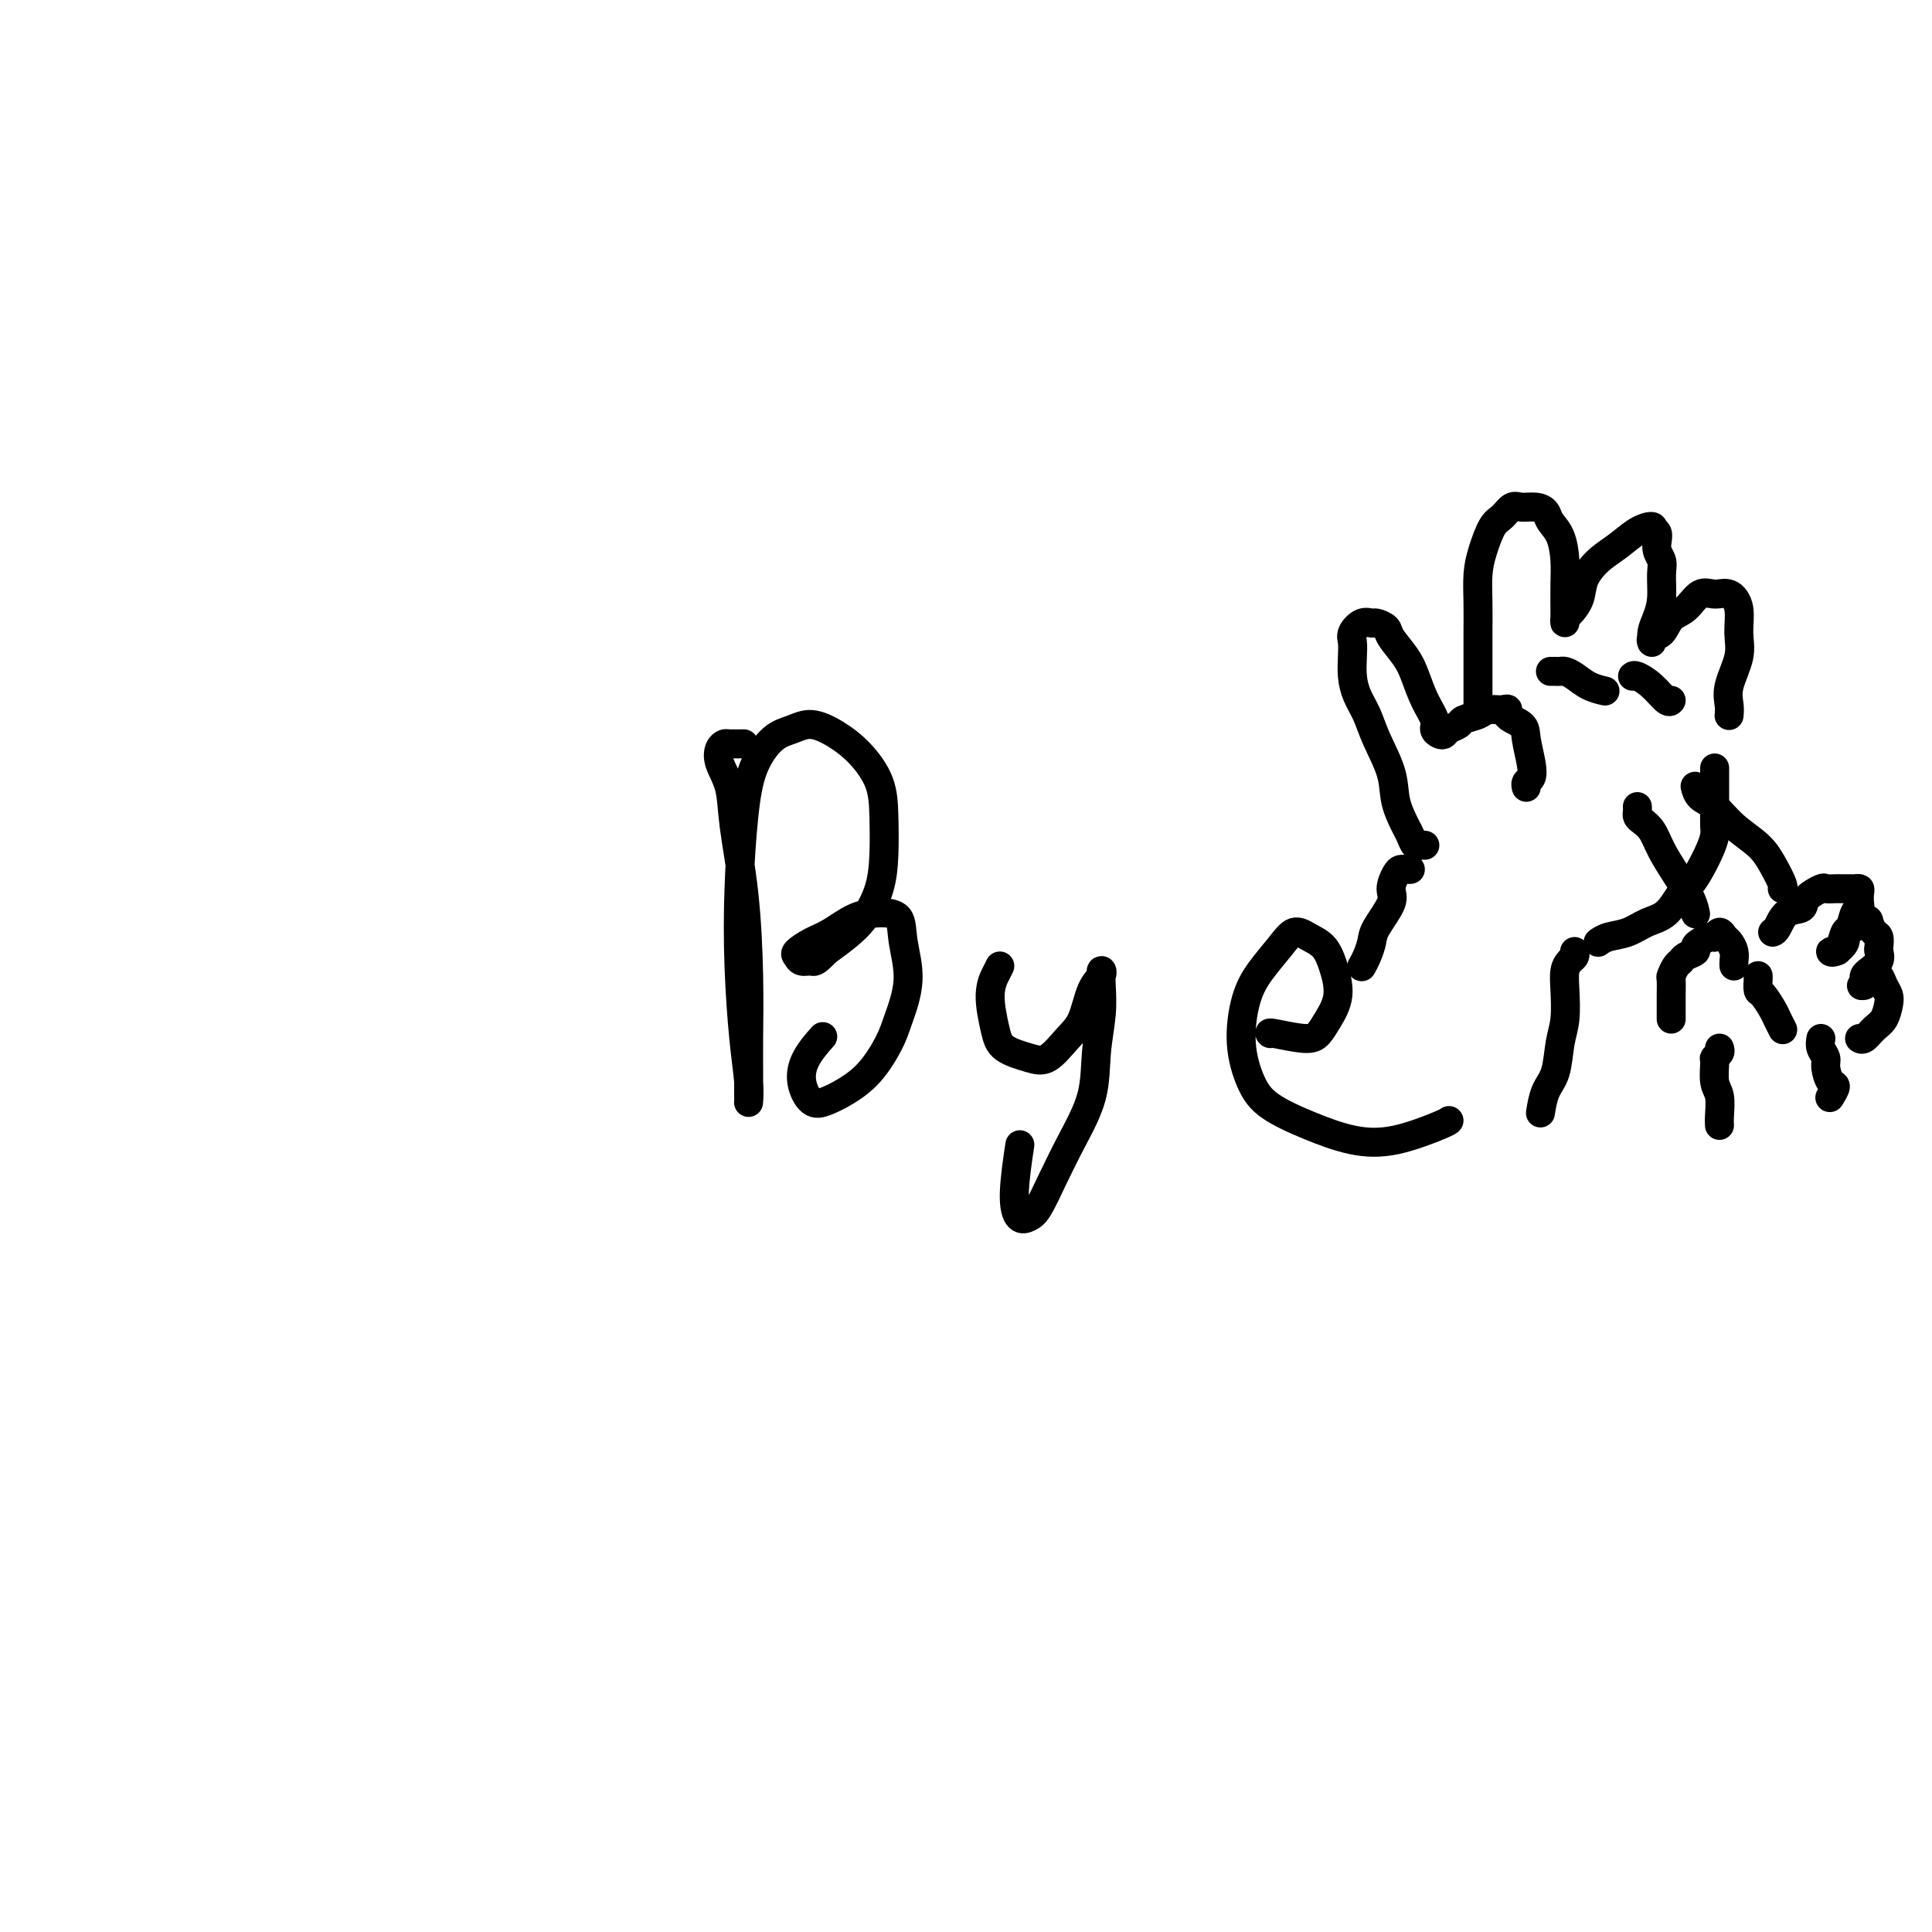<svg viewBox='0 0 400 400' version='1.1' xmlns='http://www.w3.org/2000/svg' xmlns:xlink='http://www.w3.org/1999/xlink'><g fill='none' stroke='#000000' stroke-width='6' stroke-linecap='round' stroke-linejoin='round'><path d='M154,154c-1.181,0.014 -2.362,0.028 -3,0c-0.638,-0.028 -0.733,-0.096 -1,0c-0.267,0.096 -0.706,0.358 -1,1c-0.294,0.642 -0.443,1.663 0,3c0.443,1.337 1.478,2.989 2,5c0.522,2.011 0.532,4.381 1,8c0.468,3.619 1.393,8.487 2,14c0.607,5.513 0.895,11.673 1,17c0.105,5.327 0.028,9.822 0,13c-0.028,3.178 -0.007,5.039 0,7c0.007,1.961 -0.001,4.024 0,5c0.001,0.976 0.011,0.866 0,1c-0.011,0.134 -0.042,0.511 0,0c0.042,-0.511 0.157,-1.911 0,-4c-0.157,-2.089 -0.588,-4.868 -1,-9c-0.412,-4.132 -0.806,-9.618 -1,-15c-0.194,-5.382 -0.187,-10.660 0,-16c0.187,-5.340 0.555,-10.742 1,-15c0.445,-4.258 0.967,-7.371 2,-10c1.033,-2.629 2.575,-4.775 4,-6c1.425,-1.225 2.732,-1.530 4,-2c1.268,-0.470 2.497,-1.105 4,-1c1.503,0.105 3.279,0.949 5,2c1.721,1.051 3.388,2.309 5,4c1.612,1.691 3.170,3.813 4,6c0.830,2.187 0.932,4.437 1,7c0.068,2.563 0.101,5.438 0,8c-0.101,2.562 -0.336,4.810 -1,7c-0.664,2.190 -1.756,4.320 -3,6c-1.244,1.680 -2.641,2.908 -4,4c-1.359,1.092 -2.679,2.046 -4,3'/><path d='M171,197c-2.273,2.450 -2.457,2.076 -3,2c-0.543,-0.076 -1.445,0.147 -2,0c-0.555,-0.147 -0.765,-0.662 -1,-1c-0.235,-0.338 -0.497,-0.497 0,-1c0.497,-0.503 1.751,-1.350 3,-2c1.249,-0.650 2.491,-1.104 4,-2c1.509,-0.896 3.286,-2.235 5,-3c1.714,-0.765 3.367,-0.957 5,-1c1.633,-0.043 3.246,0.061 4,1c0.754,0.939 0.650,2.712 1,5c0.350,2.288 1.154,5.092 1,8c-0.154,2.908 -1.265,5.921 -2,8c-0.735,2.079 -1.092,3.226 -2,5c-0.908,1.774 -2.366,4.177 -4,6c-1.634,1.823 -3.442,3.066 -5,4c-1.558,0.934 -2.865,1.560 -4,2c-1.135,0.440 -2.097,0.695 -3,0c-0.903,-0.695 -1.747,-2.341 -2,-4c-0.253,-1.659 0.086,-3.331 1,-5c0.914,-1.669 2.404,-3.334 3,-4c0.596,-0.666 0.298,-0.333 0,0'/><path d='M207,200c-0.459,0.917 -0.918,1.835 -1,2c-0.082,0.165 0.214,-0.422 0,0c-0.214,0.422 -0.939,1.854 -1,4c-0.061,2.146 0.542,5.007 1,7c0.458,1.993 0.770,3.116 2,4c1.230,0.884 3.379,1.527 5,2c1.621,0.473 2.715,0.776 4,0c1.285,-0.776 2.761,-2.630 4,-4c1.239,-1.370 2.241,-2.255 3,-4c0.759,-1.745 1.276,-4.350 2,-6c0.724,-1.650 1.654,-2.346 2,-3c0.346,-0.654 0.106,-1.266 0,-1c-0.106,0.266 -0.079,1.412 0,3c0.079,1.588 0.209,3.620 0,6c-0.209,2.380 -0.755,5.110 -1,8c-0.245,2.890 -0.187,5.940 -1,9c-0.813,3.060 -2.497,6.129 -4,9c-1.503,2.871 -2.824,5.544 -4,8c-1.176,2.456 -2.206,4.695 -3,6c-0.794,1.305 -1.351,1.676 -2,2c-0.649,0.324 -1.391,0.602 -2,0c-0.609,-0.602 -1.087,-2.085 -1,-5c0.087,-2.915 0.739,-7.261 1,-9c0.261,-1.739 0.130,-0.869 0,0'/><path d='M263,214c-0.177,-0.127 -0.355,-0.254 1,0c1.355,0.254 4.241,0.890 6,1c1.759,0.110 2.389,-0.306 3,-1c0.611,-0.694 1.202,-1.666 2,-3c0.798,-1.334 1.802,-3.028 2,-5c0.198,-1.972 -0.410,-4.220 -1,-6c-0.590,-1.780 -1.162,-3.093 -2,-4c-0.838,-0.907 -1.944,-1.408 -3,-2c-1.056,-0.592 -2.064,-1.274 -3,-1c-0.936,0.274 -1.801,1.503 -3,3c-1.199,1.497 -2.733,3.260 -4,5c-1.267,1.740 -2.268,3.455 -3,6c-0.732,2.545 -1.196,5.918 -1,9c0.196,3.082 1.051,5.872 2,8c0.949,2.128 1.991,3.593 4,5c2.009,1.407 4.983,2.755 8,4c3.017,1.245 6.076,2.386 9,3c2.924,0.614 5.711,0.701 9,0c3.289,-0.701 7.078,-2.189 9,-3c1.922,-0.811 1.978,-0.946 2,-1c0.022,-0.054 0.011,-0.027 0,0'/><path d='M295,175c-0.336,-0.053 -0.672,-0.105 -1,0c-0.328,0.105 -0.649,0.369 -1,0c-0.351,-0.369 -0.731,-1.371 -1,-2c-0.269,-0.629 -0.428,-0.884 -1,-2c-0.572,-1.116 -1.557,-3.092 -2,-5c-0.443,-1.908 -0.343,-3.749 -1,-6c-0.657,-2.251 -2.071,-4.913 -3,-7c-0.929,-2.087 -1.373,-3.599 -2,-5c-0.627,-1.401 -1.438,-2.693 -2,-4c-0.562,-1.307 -0.877,-2.631 -1,-4c-0.123,-1.369 -0.054,-2.783 0,-4c0.054,-1.217 0.093,-2.236 0,-3c-0.093,-0.764 -0.319,-1.274 0,-2c0.319,-0.726 1.183,-1.668 2,-2c0.817,-0.332 1.588,-0.052 2,0c0.412,0.052 0.467,-0.122 1,0c0.533,0.122 1.546,0.542 2,1c0.454,0.458 0.350,0.955 1,2c0.650,1.045 2.054,2.637 3,4c0.946,1.363 1.433,2.498 2,4c0.567,1.502 1.213,3.370 2,5c0.787,1.630 1.715,3.022 2,4c0.285,0.978 -0.074,1.541 0,2c0.074,0.459 0.581,0.814 1,1c0.419,0.186 0.749,0.205 1,0c0.251,-0.205 0.423,-0.633 1,-1c0.577,-0.367 1.561,-0.673 2,-1c0.439,-0.327 0.334,-0.675 1,-1c0.666,-0.325 2.102,-0.626 3,-1c0.898,-0.374 1.256,-0.821 2,-1c0.744,-0.179 1.872,-0.089 3,0'/><path d='M311,147c2.068,-0.638 0.737,0.267 1,1c0.263,0.733 2.119,1.295 3,2c0.881,0.705 0.786,1.551 1,3c0.214,1.449 0.737,3.499 1,5c0.263,1.501 0.266,2.454 0,3c-0.266,0.546 -0.802,0.685 -1,1c-0.198,0.315 -0.056,0.804 0,1c0.056,0.196 0.028,0.098 0,0'/><path d='M306,146c-0.000,0.053 -0.000,0.105 0,0c0.000,-0.105 0.000,-0.368 0,-1c-0.000,-0.632 -0.001,-1.635 0,-3c0.001,-1.365 0.002,-3.094 0,-5c-0.002,-1.906 -0.009,-3.988 0,-6c0.009,-2.012 0.033,-3.952 0,-6c-0.033,-2.048 -0.122,-4.202 0,-6c0.122,-1.798 0.454,-3.238 1,-5c0.546,-1.762 1.304,-3.846 2,-5c0.696,-1.154 1.328,-1.379 2,-2c0.672,-0.621 1.383,-1.639 2,-2c0.617,-0.361 1.138,-0.065 2,0c0.862,0.065 2.063,-0.101 3,0c0.937,0.101 1.610,0.468 2,1c0.390,0.532 0.497,1.228 1,2c0.503,0.772 1.403,1.621 2,3c0.597,1.379 0.892,3.288 1,5c0.108,1.712 0.028,3.226 0,5c-0.028,1.774 -0.006,3.808 0,5c0.006,1.192 -0.005,1.541 0,2c0.005,0.459 0.027,1.029 0,1c-0.027,-0.029 -0.104,-0.658 0,-1c0.104,-0.342 0.390,-0.398 1,-1c0.610,-0.602 1.545,-1.751 2,-3c0.455,-1.249 0.431,-2.598 1,-4c0.569,-1.402 1.733,-2.856 3,-4c1.267,-1.144 2.639,-1.977 4,-3c1.361,-1.023 2.713,-2.237 4,-3c1.287,-0.763 2.511,-1.075 3,-1c0.489,0.075 0.245,0.538 0,1'/><path d='M342,110c1.867,-0.400 1.033,1.600 1,3c-0.033,1.400 0.733,2.198 1,3c0.267,0.802 0.033,1.607 0,3c-0.033,1.393 0.133,3.375 0,5c-0.133,1.625 -0.565,2.893 -1,4c-0.435,1.107 -0.872,2.052 -1,3c-0.128,0.948 0.051,1.900 0,2c-0.051,0.100 -0.334,-0.650 0,-1c0.334,-0.350 1.286,-0.300 2,-1c0.714,-0.700 1.192,-2.151 2,-3c0.808,-0.849 1.947,-1.096 3,-2c1.053,-0.904 2.019,-2.465 3,-3c0.981,-0.535 1.978,-0.042 3,0c1.022,0.042 2.070,-0.366 3,0c0.930,0.366 1.741,1.505 2,3c0.259,1.495 -0.036,3.347 0,5c0.036,1.653 0.402,3.109 0,5c-0.402,1.891 -1.572,4.218 -2,6c-0.428,1.782 -0.115,3.018 0,4c0.115,0.982 0.033,1.709 0,2c-0.033,0.291 -0.016,0.145 0,0'/><path d='M321,139c0.328,-0.004 0.657,-0.009 1,0c0.343,0.009 0.702,0.030 1,0c0.298,-0.030 0.536,-0.113 1,0c0.464,0.113 1.155,0.422 2,1c0.845,0.578 1.843,1.425 3,2c1.157,0.575 2.473,0.879 3,1c0.527,0.121 0.263,0.061 0,0'/><path d='M338,140c0.166,-0.136 0.332,-0.271 1,0c0.668,0.271 1.839,0.949 3,2c1.161,1.051 2.313,2.475 3,3c0.687,0.525 0.911,0.150 1,0c0.089,-0.150 0.045,-0.075 0,0'/><path d='M355,159c-0.000,0.268 -0.000,0.537 0,1c0.000,0.463 0.001,1.121 0,2c-0.001,0.879 -0.002,1.981 0,3c0.002,1.019 0.009,1.956 0,3c-0.009,1.044 -0.033,2.195 0,3c0.033,0.805 0.123,1.263 0,2c-0.123,0.737 -0.458,1.752 -1,3c-0.542,1.248 -1.292,2.729 -2,4c-0.708,1.271 -1.374,2.333 -2,3c-0.626,0.667 -1.210,0.938 -2,2c-0.790,1.062 -1.785,2.915 -3,4c-1.215,1.085 -2.652,1.401 -4,2c-1.348,0.599 -2.609,1.480 -4,2c-1.391,0.520 -2.913,0.678 -4,1c-1.087,0.322 -1.739,0.806 -2,1c-0.261,0.194 -0.130,0.097 0,0'/><path d='M292,180c-0.330,0.010 -0.660,0.020 -1,0c-0.340,-0.020 -0.690,-0.070 -1,0c-0.310,0.070 -0.580,0.258 -1,1c-0.420,0.742 -0.991,2.036 -1,3c-0.009,0.964 0.544,1.596 0,3c-0.544,1.404 -2.184,3.578 -3,5c-0.816,1.422 -0.806,2.093 -1,3c-0.194,0.907 -0.591,2.052 -1,3c-0.409,0.948 -0.831,1.699 -1,2c-0.169,0.301 -0.084,0.150 0,0'/><path d='M326,197c0.083,0.349 0.167,0.697 0,1c-0.167,0.303 -0.584,0.560 -1,1c-0.416,0.440 -0.832,1.062 -1,2c-0.168,0.938 -0.090,2.192 0,4c0.090,1.808 0.192,4.170 0,6c-0.192,1.830 -0.679,3.129 -1,5c-0.321,1.871 -0.478,4.316 -1,6c-0.522,1.684 -1.410,2.607 -2,4c-0.590,1.393 -0.883,3.255 -1,4c-0.117,0.745 -0.059,0.372 0,0'/><path d='M339,167c0.017,0.330 0.034,0.660 0,1c-0.034,0.340 -0.120,0.690 0,1c0.120,0.310 0.445,0.578 1,1c0.555,0.422 1.340,0.996 2,2c0.660,1.004 1.196,2.438 2,4c0.804,1.562 1.875,3.254 3,5c1.125,1.746 2.303,3.547 3,5c0.697,1.453 0.913,2.558 1,3c0.087,0.442 0.043,0.221 0,0'/><path d='M351,163c-0.045,-0.191 -0.091,-0.383 0,0c0.091,0.383 0.317,1.340 1,2c0.683,0.660 1.823,1.024 3,2c1.177,0.976 2.392,2.563 4,4c1.608,1.437 3.608,2.725 5,4c1.392,1.275 2.177,2.538 3,4c0.823,1.462 1.683,3.124 2,4c0.317,0.876 0.091,0.964 0,1c-0.091,0.036 -0.045,0.018 0,0'/><path d='M346,211c-0.000,-0.626 -0.001,-1.252 0,-2c0.001,-0.748 0.003,-1.619 0,-2c-0.003,-0.381 -0.012,-0.273 0,-1c0.012,-0.727 0.043,-2.289 0,-3c-0.043,-0.711 -0.162,-0.572 0,-1c0.162,-0.428 0.603,-1.424 1,-2c0.397,-0.576 0.749,-0.731 1,-1c0.251,-0.269 0.400,-0.650 1,-1c0.600,-0.350 1.652,-0.667 2,-1c0.348,-0.333 -0.009,-0.682 0,-1c0.009,-0.318 0.384,-0.604 1,-1c0.616,-0.396 1.474,-0.903 2,-1c0.526,-0.097 0.719,0.214 1,0c0.281,-0.214 0.650,-0.955 1,-1c0.350,-0.045 0.682,0.604 1,1c0.318,0.396 0.621,0.537 1,1c0.379,0.463 0.834,1.248 1,2c0.166,0.752 0.045,1.472 0,2c-0.045,0.528 -0.013,0.865 0,1c0.013,0.135 0.006,0.067 0,0'/><path d='M367,193c0.285,-0.101 0.571,-0.203 1,-1c0.429,-0.797 1.003,-2.291 2,-3c0.997,-0.709 2.418,-0.635 3,-1c0.582,-0.365 0.327,-1.170 1,-2c0.673,-0.830 2.275,-1.687 3,-2c0.725,-0.313 0.572,-0.084 1,0c0.428,0.084 1.438,0.022 2,0c0.562,-0.022 0.675,-0.006 1,0c0.325,0.006 0.861,0.001 1,0c0.139,-0.001 -0.120,0.002 0,0c0.120,-0.002 0.621,-0.008 1,0c0.379,0.008 0.638,0.030 1,0c0.362,-0.030 0.826,-0.112 1,0c0.174,0.112 0.058,0.419 0,1c-0.058,0.581 -0.057,1.435 0,2c0.057,0.565 0.170,0.841 0,1c-0.170,0.159 -0.623,0.200 -1,1c-0.377,0.800 -0.680,2.357 -1,3c-0.320,0.643 -0.659,0.370 -1,1c-0.341,0.630 -0.686,2.163 -1,3c-0.314,0.837 -0.597,0.978 -1,1c-0.403,0.022 -0.925,-0.074 -1,0c-0.075,0.074 0.299,0.317 1,0c0.701,-0.317 1.729,-1.196 2,-2c0.271,-0.804 -0.216,-1.535 0,-2c0.216,-0.465 1.135,-0.664 2,-1c0.865,-0.336 1.676,-0.810 2,-1c0.324,-0.190 0.162,-0.095 0,0'/><path d='M386,191c0.955,-0.887 0.844,-0.603 1,0c0.156,0.603 0.579,1.526 1,2c0.421,0.474 0.838,0.498 1,1c0.162,0.502 0.068,1.483 0,2c-0.068,0.517 -0.110,0.572 0,1c0.110,0.428 0.370,1.229 0,2c-0.370,0.771 -1.372,1.513 -2,2c-0.628,0.487 -0.882,0.720 -1,1c-0.118,0.280 -0.099,0.608 0,1c0.099,0.392 0.278,0.847 0,1c-0.278,0.153 -1.014,0.003 -1,0c0.014,-0.003 0.777,0.141 1,0c0.223,-0.141 -0.095,-0.568 0,-1c0.095,-0.432 0.603,-0.870 1,-1c0.397,-0.130 0.681,0.047 1,0c0.319,-0.047 0.672,-0.318 1,0c0.328,0.318 0.632,1.225 1,2c0.368,0.775 0.800,1.416 1,2c0.200,0.584 0.169,1.109 0,2c-0.169,0.891 -0.476,2.148 -1,3c-0.524,0.852 -1.264,1.301 -2,2c-0.736,0.699 -1.467,1.650 -2,2c-0.533,0.350 -0.866,0.100 -1,0c-0.134,-0.100 -0.067,-0.050 0,0'/><path d='M364,202c0.016,0.205 0.031,0.411 0,1c-0.031,0.589 -0.110,1.563 0,2c0.110,0.437 0.408,0.338 1,1c0.592,0.662 1.478,2.085 2,3c0.522,0.915 0.679,1.323 1,2c0.321,0.677 0.806,1.622 1,2c0.194,0.378 0.097,0.189 0,0'/><path d='M377,215c-0.119,0.656 -0.237,1.312 0,2c0.237,0.688 0.830,1.407 1,2c0.170,0.593 -0.084,1.059 0,2c0.084,0.941 0.507,2.355 1,3c0.493,0.645 1.056,0.520 1,1c-0.056,0.480 -0.730,1.566 -1,2c-0.270,0.434 -0.135,0.217 0,0'/><path d='M356,217c0.115,0.312 0.231,0.623 0,1c-0.231,0.377 -0.808,0.818 -1,1c-0.192,0.182 0.001,0.105 0,1c-0.001,0.895 -0.196,2.762 0,4c0.196,1.238 0.785,1.847 1,3c0.215,1.153 0.058,2.849 0,4c-0.058,1.151 -0.017,1.757 0,2c0.017,0.243 0.008,0.121 0,0'/></g>
</svg>